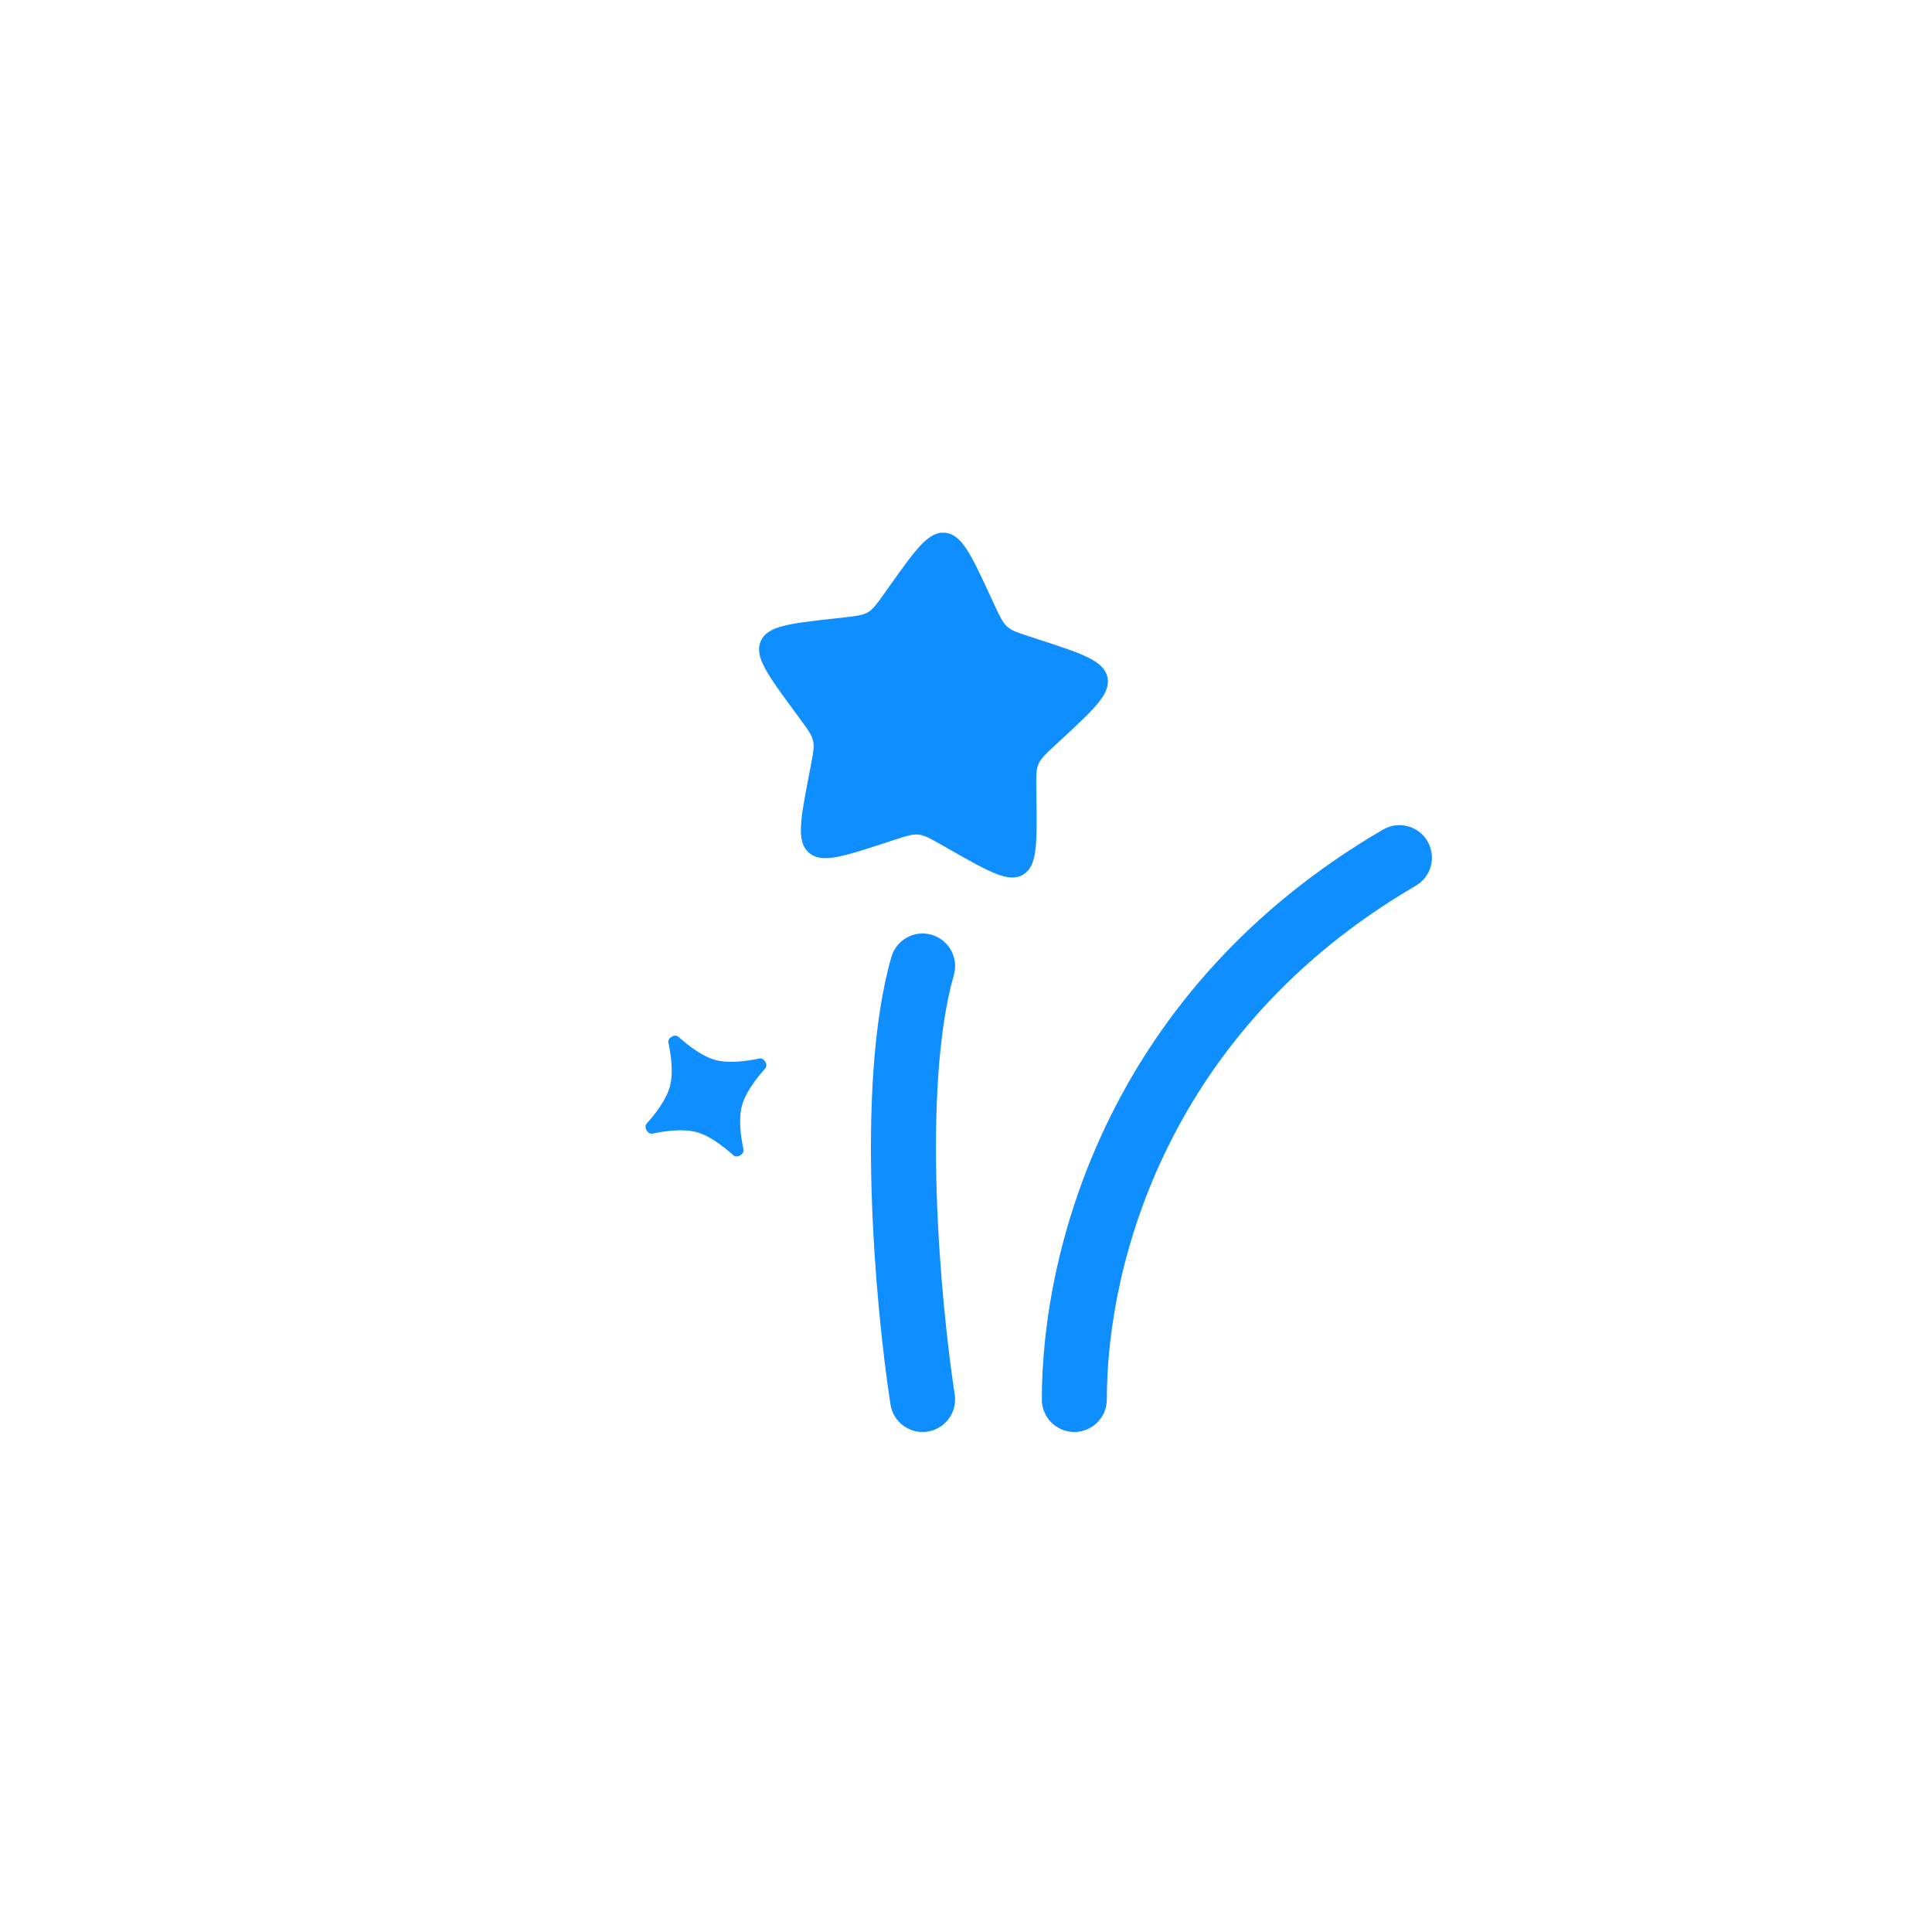 <svg width="104" height="104" viewBox="0 0 104 104" fill="none" xmlns="http://www.w3.org/2000/svg">
<path d="M53.282 32.026C52.275 29.855 51.772 28.77 50.883 28.678C49.994 28.586 49.309 29.549 47.938 31.475L47.584 31.973C47.194 32.52 47 32.794 46.719 32.959C46.439 33.123 46.105 33.161 45.436 33.236L44.827 33.304C42.474 33.567 41.298 33.699 40.948 34.519C40.598 35.339 41.306 36.304 42.724 38.234L43.09 38.733C43.493 39.282 43.694 39.556 43.767 39.877C43.84 40.198 43.777 40.529 43.65 41.193L43.534 41.797C43.087 44.13 42.863 45.297 43.536 45.896C44.208 46.494 45.331 46.128 47.578 45.395L48.159 45.205C48.797 44.997 49.116 44.893 49.442 44.926C49.767 44.96 50.062 45.128 50.653 45.463L51.19 45.768C53.267 46.947 54.305 47.536 55.07 47.086C55.836 46.636 55.822 45.444 55.793 43.062L55.785 42.445C55.777 41.768 55.773 41.429 55.901 41.129C56.029 40.829 56.275 40.601 56.767 40.145L57.215 39.729C58.945 38.124 59.81 37.321 59.611 36.445C59.412 35.568 58.28 35.198 56.016 34.458L55.43 34.267C54.786 34.057 54.465 33.952 54.218 33.732C53.972 33.513 53.829 33.205 53.543 32.588L53.282 32.026Z" fill="#0F8EFF"/>
<path fill-rule="evenodd" clip-rule="evenodd" d="M76.842 45.285C77.329 46.12 77.047 47.192 76.213 47.679C62.885 55.453 59.581 68.005 59.581 75.334C59.581 76.3 58.797 77.084 57.831 77.084C56.864 77.084 56.081 76.3 56.081 75.334C56.081 67.108 59.776 53.215 74.449 44.656C75.284 44.169 76.355 44.451 76.842 45.285ZM50.144 50.318C51.074 50.584 51.612 51.552 51.346 52.481C50.491 55.474 50.286 59.816 50.421 64.167C50.555 68.474 51.014 72.603 51.393 75.068C51.54 76.023 50.885 76.917 49.93 77.064C48.974 77.211 48.081 76.555 47.934 75.6C47.535 73.01 47.061 68.739 46.923 64.276C46.786 59.857 46.969 55.06 47.981 51.52C48.246 50.59 49.215 50.052 50.144 50.318Z" fill="#0F8EFF"/>
<path d="M35.979 56.12C35.926 55.869 36.326 55.638 36.517 55.809C37.072 56.307 37.82 56.875 38.52 57.062C39.22 57.25 40.152 57.133 40.881 56.979C41.133 56.926 41.364 57.326 41.192 57.517C40.694 58.072 40.126 58.82 39.939 59.52C39.751 60.22 39.868 61.152 40.023 61.881C40.076 62.133 39.675 62.364 39.484 62.192C38.93 61.694 38.181 61.126 37.481 60.939C36.782 60.751 35.849 60.868 35.12 61.023C34.869 61.076 34.638 60.675 34.809 60.484C35.307 59.93 35.875 59.181 36.062 58.481C36.25 57.782 36.133 56.849 35.979 56.12Z" fill="#0F8EFF"/>
</svg>
